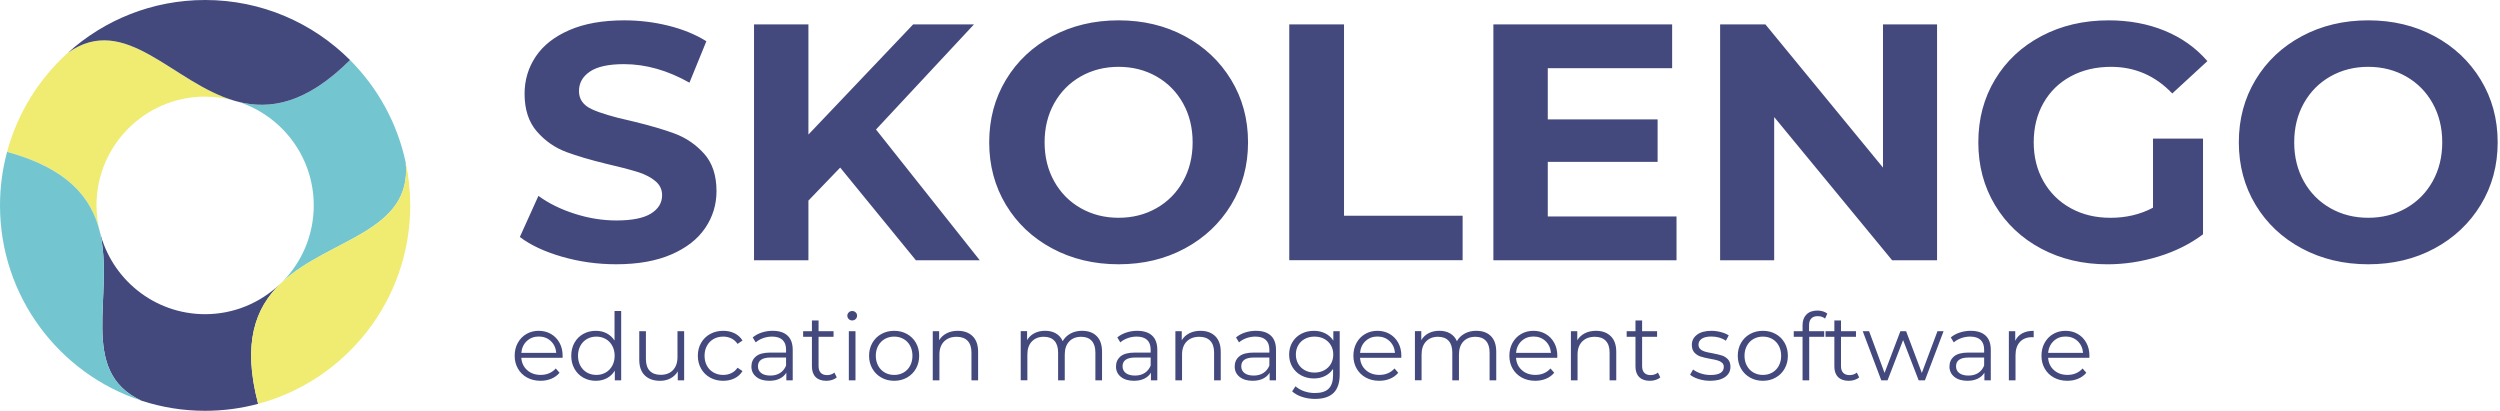 <svg xmlns="http://www.w3.org/2000/svg" width="213" height="35" viewbox="0 0 213 35">
  <g fill-rule="evenodd">
    <path fill="#43497d" d="M111.94 28.186c.357 0 .678.072.966.215.287.143.519.35.694.621v-.804h.543v3.677c0 .711-.174 1.238-.523 1.58-.349.342-.874.513-1.576.513-.388 0-.757-.057-1.105-.171-.349-.114-.632-.272-.85-.474l.287-.43c.202.18.448.321.738.422.29.101.595.151.914.151.532 0 .923-.123 1.173-.37.25-.247.375-.63.375-1.15v-.533c-.176.265-.406.467-.69.605-.285.138-.6.207-.946.207-.394 0-.752-.086-1.074-.259-.322-.172-.575-.414-.758-.724-.184-.31-.275-.662-.275-1.054 0-.393.092-.743.275-1.05.184-.308.435-.546.754-.716.319-.17.678-.255 1.078-.255zm-46.101 0c.548 0 .968.137 1.261.41.293.273.439.678.439 1.214v2.594h-.543v-.653c-.128.218-.315.387-.563.509-.247.122-.541.183-.882.183-.468 0-.841-.111-1.117-.334-.277-.223-.415-.517-.415-.883 0-.355.129-.642.387-.86.258-.218.669-.326 1.233-.326h1.333v-.255c0-.361-.101-.635-.303-.824-.202-.188-.498-.283-.886-.283-.266 0-.521.044-.766.131-.245.088-.455.208-.631.362l-.255-.422c.213-.18.468-.32.766-.418.298-.098.612-.147.942-.147zm51.521 0c.388 0 .737.09 1.046.271.309.18.551.431.726.752.176.321.263.688.263 1.102l-.008.175h-3.512c.032.435.2.787.503 1.054.303.268.686.402 1.149.402.261 0 .5-.046.718-.139.218-.093.407-.229.567-.41l.319.366c-.186.223-.419.393-.698.509-.279.117-.587.175-.922.175-.431 0-.813-.092-1.145-.275-.333-.183-.592-.436-.778-.76-.186-.324-.279-.69-.279-1.098 0-.409.089-.775.267-1.098.178-.324.423-.576.734-.756.311-.18.661-.271 1.05-.271zm-55.743 0c.362 0 .685.07.97.211.285.141.509.346.674.617l-.423.286c-.138-.207-.314-.362-.527-.466-.213-.103-.444-.155-.694-.155-.303 0-.576.068-.818.203-.242.135-.431.328-.567.577-.136.249-.204.533-.204.852 0 .324.068.609.204.856.136.247.325.438.567.573.242.135.515.203.818.203.25 0 .482-.05.694-.151.213-.101.388-.255.527-.462l.423.286c-.165.271-.391.476-.678.617-.287.141-.609.211-.966.211-.415 0-.786-.09-1.113-.271-.327-.18-.584-.434-.77-.76-.186-.326-.279-.694-.279-1.102 0-.409.093-.775.279-1.098.186-.324.443-.576.77-.756.327-.18.698-.271 1.113-.271zm-15.716 0c.388 0 .737.09 1.046.271.309.18.551.431.726.752.176.321.263.688.263 1.102l-.008.175h-3.512c.032.435.2.787.503 1.054.303.268.686.402 1.149.402.261 0 .5-.046.718-.139.218-.093.407-.229.567-.41l.319.366c-.186.223-.419.393-.698.509-.279.117-.587.175-.922.175-.431 0-.813-.092-1.145-.275-.333-.183-.592-.436-.778-.76-.186-.324-.279-.69-.279-1.098 0-.409.089-.775.267-1.098.178-.324.423-.576.734-.756.311-.18.661-.271 1.05-.271zm7.024-1.687v5.905h-.543v-.828c-.17.281-.395.496-.674.645-.279.149-.595.223-.946.223-.394 0-.75-.09-1.07-.271-.319-.18-.569-.432-.75-.756-.181-.324-.271-.692-.271-1.106 0-.414.09-.783.271-1.106.181-.324.431-.574.75-.752.319-.178.676-.267 1.07-.267.341 0 .648.07.922.211.274.141.499.346.674.617v-2.515zm43.978 1.687c.548 0 .968.137 1.261.41.293.273.439.678.439 1.214v2.594h-.543v-.653c-.128.218-.315.387-.563.509-.247.122-.541.183-.882.183-.468 0-.841-.111-1.117-.334-.277-.223-.415-.517-.415-.883 0-.355.129-.642.387-.86.258-.218.669-.326 1.233-.326h1.333v-.255c0-.361-.101-.635-.303-.824-.202-.188-.498-.283-.886-.283-.266 0-.521.044-.766.131-.245.088-.455.208-.631.362l-.255-.422c.213-.18.468-.32.766-.418.298-.098.612-.147.942-.147zm71.012 0c.548 0 .968.137 1.261.41.293.273.439.678.439 1.214v2.594h-.543v-.653c-.128.218-.315.387-.563.509-.247.122-.541.183-.882.183-.468 0-.841-.111-1.117-.334-.277-.223-.415-.517-.415-.883 0-.355.129-.642.387-.86.258-.218.669-.326 1.233-.326h1.333v-.255c0-.361-.101-.635-.303-.824-.202-.188-.498-.283-.886-.283-.266 0-.521.044-.766.131-.245.088-.455.208-.631.362l-.255-.422c.213-.18.468-.32.766-.418.298-.098.612-.147.942-.147zm-112.883.032v2.372c0 .44.109.775.327 1.003.218.228.529.342.934.342.442 0 .79-.134 1.046-.402.255-.268.383-.641.383-1.118v-2.196h.567v4.186h-.543v-.764c-.149.255-.354.452-.615.593-.261.141-.559.211-.894.211-.548 0-.98-.153-1.297-.458-.317-.305-.475-.752-.475-1.341v-2.427zm90.774-.032c.271 0 .543.036.814.107.271.072.495.166.67.283l-.247.454c-.346-.239-.758-.358-1.237-.358-.362 0-.635.064-.818.191-.184.127-.275.294-.275.501 0 .159.052.286.156.382.104.096.233.166.387.211.154.045.367.092.639.139.335.064.604.127.806.191.202.064.375.172.519.326.144.154.215.366.215.637 0 .366-.153.657-.459.871-.306.215-.73.322-1.273.322-.341 0-.666-.049-.978-.147-.311-.098-.555-.222-.73-.37l.255-.446c.176.138.396.251.662.338.266.088.543.131.83.131.383 0 .666-.06.85-.179.184-.119.275-.288.275-.505 0-.154-.05-.275-.152-.362-.101-.088-.229-.154-.383-.199-.154-.045-.359-.089-.615-.131-.341-.064-.615-.129-.822-.195-.208-.066-.384-.179-.531-.338-.146-.159-.219-.379-.219-.661 0-.35.146-.637.439-.859.293-.223.7-.334 1.221-.334zm-5.898-.883v.915h1.277v.478h-1.277v2.499c0 .249.062.439.188.569.125.13.305.195.539.195.117 0 .23-.019.339-.056.109-.037.204-.09.283-.159l.2.406c-.106.096-.238.168-.395.219-.157.05-.321.076-.491.076-.394 0-.697-.106-.91-.318-.213-.212-.319-.512-.319-.899V28.696h-.75v-.477h.75V27.303zm36.077.883c.388 0 .737.09 1.046.271.309.18.551.431.726.752.176.321.263.688.263 1.102l-.009.175H174.499c.032.435.2.787.503 1.054.303.268.686.402 1.149.402.261 0 .5-.046.718-.139.218-.093.407-.229.567-.41l.319.366c-.186.223-.419.393-.698.509-.279.117-.587.175-.922.175-.431 0-.813-.092-1.145-.275-.333-.183-.592-.436-.778-.76-.186-.324-.279-.69-.279-1.098 0-.409.089-.775.267-1.098.178-.324.423-.576.734-.756.311-.18.661-.271 1.05-.271zm-19.132-.883v.915h1.277v.478h-1.277v2.499c0 .249.062.439.188.569.125.13.305.195.539.195.117 0 .23-.019.339-.056.109-.037.204-.09.283-.159l.2.406c-.106.096-.238.168-.395.219-.157.05-.321.076-.491.076-.394 0-.697-.106-.91-.318-.213-.212-.319-.512-.319-.899V28.696h-.75v-.477h.75v-.915zm-80.669.883c.404 0 .769.09 1.093.271.325.18.579.432.762.756.184.324.275.69.275 1.098 0 .409-.092.775-.275 1.098-.184.324-.438.577-.762.76-.325.183-.689.275-1.093.275-.404 0-.769-.092-1.093-.275-.325-.183-.58-.436-.766-.76-.186-.324-.279-.69-.279-1.098 0-.409.093-.775.279-1.098.186-.324.442-.576.766-.756.325-.18.689-.271 1.093-.271zm74.013 0c.404 0 .769.09 1.093.271.325.18.579.432.762.756.184.324.275.69.275 1.098 0 .409-.092.775-.275 1.098-.184.324-.438.577-.762.76-.325.183-.689.275-1.093.275-.404 0-.769-.092-1.093-.275-.325-.183-.58-.436-.766-.76-.186-.324-.279-.69-.279-1.098 0-.409.093-.775.279-1.098.186-.324.442-.576.766-.756.325-.18.689-.271 1.093-.271zm-19.547 0c.388 0 .737.09 1.046.271.309.18.551.431.726.752.176.321.263.688.263 1.102l-.008.175h-3.512c.032.435.2.787.503 1.054.303.268.686.402 1.149.402.261 0 .5-.046.718-.139.218-.093.407-.229.567-.41l.319.366c-.186.223-.419.393-.698.509-.279.117-.587.175-.922.175-.431 0-.813-.092-1.145-.275-.333-.183-.592-.436-.778-.76-.186-.324-.279-.69-.279-1.098 0-.409.089-.775.267-1.098.178-.324.423-.576.734-.756.311-.18.661-.271 1.05-.271zm-60.907-.883v.915h1.277v.478H69.742v2.499c0 .249.063.439.188.569.125.13.305.195.539.195.117 0 .23-.019.339-.056.109-.037.204-.09.283-.159l.2.406c-.106.096-.238.168-.395.219-.157.05-.321.076-.491.076-.394 0-.697-.106-.91-.318-.213-.212-.319-.512-.319-.899V28.696h-.75v-.478h.75v-.915zm37.274.883c.548 0 .968.137 1.261.41.293.273.439.678.439 1.214v2.594h-.543v-.653c-.128.218-.315.387-.563.509-.247.122-.541.183-.882.183-.468 0-.841-.111-1.117-.334-.277-.223-.415-.517-.415-.883 0-.355.129-.642.387-.86.258-.218.669-.326 1.233-.326h1.333v-.255c0-.361-.101-.635-.303-.824-.202-.188-.498-.283-.886-.283-.266 0-.521.044-.766.131-.245.088-.455.208-.631.362l-.255-.422c.213-.18.468-.32.766-.418.298-.098.612-.147.942-.147zm47.833-1.727c.16 0 .314.023.463.068.149.045.274.11.375.195l-.192.422c-.165-.138-.372-.207-.623-.207-.245 0-.43.066-.555.199-.125.133-.188.329-.188.589v.493h1.293v.477h-1.277v3.709h-.567v-3.709h-.75v-.477h.75v-.517c0-.382.11-.684.331-.907.221-.223.533-.334.938-.334zm-18.868 1.727c.527 0 .946.153 1.257.458.311.305.467.749.467 1.333v2.427h-.567v-2.372c0-.435-.109-.767-.327-.995-.218-.228-.529-.342-.934-.342-.452 0-.81.134-1.074.402-.263.268-.395.638-.395 1.11v2.196h-.567v-4.186h.543v.772c.154-.255.368-.452.643-.593.274-.141.592-.211.954-.211zm-63.094.032v4.186h-.567v-4.186zm86.36 0 1.317 3.557 1.349-3.557h.487l1.341 3.557 1.333-3.557h.519l-1.588 4.186h-.535l-1.325-3.43-1.325 3.43h-.535l-1.58-4.186zm-33.459-.032c.527 0 .94.151 1.241.454.301.302.451.748.451 1.337v2.427h-.567v-2.372c0-.435-.105-.767-.315-.995-.21-.228-.507-.342-.89-.342-.436 0-.78.134-1.03.402-.25.268-.375.638-.375 1.11v2.196h-.567v-2.372c0-.435-.105-.767-.315-.995-.21-.228-.509-.342-.898-.342-.431 0-.773.134-1.026.402-.253.268-.379.638-.379 1.11v2.196h-.567v-4.186h.543v.764c.149-.255.357-.451.623-.589.266-.138.572-.207.918-.207.351 0 .656.074.914.223.258.149.451.369.579.661.154-.276.376-.492.666-.649.29-.157.621-.235.994-.235zm-33.586 0c.527 0 .94.151 1.241.454.301.302.451.748.451 1.337v2.427h-.567v-2.372c0-.435-.105-.767-.315-.995-.21-.228-.507-.342-.89-.342-.436 0-.78.134-1.03.402-.25.268-.375.638-.375 1.11v2.196h-.567v-2.372c0-.435-.105-.767-.315-.995-.21-.228-.509-.342-.898-.342-.431 0-.773.134-1.026.402-.253.268-.379.638-.379 1.11v2.196h-.567v-4.186h.543v.764c.149-.255.357-.451.623-.589.266-.138.572-.207.918-.207.351 0 .656.074.914.223.258.149.451.369.579.661.154-.276.376-.492.666-.649.29-.157.621-.235.994-.235zm81.069 0v.549l-.136-.008c-.442 0-.788.135-1.038.406-.25.271-.375.65-.375 1.138v2.133h-.567v-4.186h.543v.82c.133-.281.331-.493.595-.637.263-.143.589-.215.978-.215zm-91.66 0c.527 0 .946.153 1.257.458.311.305.467.749.467 1.333v2.427h-.567v-2.372c0-.435-.109-.767-.327-.995-.218-.228-.529-.342-.934-.342-.452 0-.81.134-1.074.402-.263.268-.395.638-.395 1.11v2.196h-.567v-4.186h.543v.772c.154-.255.368-.452.643-.593.274-.141.592-.211.954-.211zm20.672 0c.527 0 .946.153 1.257.458.311.305.467.749.467 1.333v2.427h-.567v-2.372c0-.435-.109-.767-.327-.995-.218-.228-.529-.342-.934-.342-.452 0-.81.134-1.074.402-.263.268-.395.638-.395 1.11v2.196h-.567v-4.186h.543v.772c.154-.255.368-.452.643-.593.274-.141.592-.211.954-.211zm66.766 2.276h-1.317c-.718 0-1.078.249-1.078.748 0 .244.093.436.279.577.186.141.447.211.782.211.319 0 .593-.073.822-.219.229-.146.399-.357.511-.633zm-102.076 0h-1.317c-.718 0-1.078.249-1.078.748 0 .244.093.436.279.577.186.141.447.211.782.211.319 0 .593-.073.822-.219.229-.146.399-.357.511-.633zm31.064 0h-1.317c-.718 0-1.078.249-1.078.748 0 .244.093.436.279.577.186.141.447.211.782.211.319 0 .593-.073.822-.219.229-.146.399-.357.511-.633zm10.113 0h-1.317c-.718 0-1.078.249-1.078.748 0 .244.093.436.279.577.186.141.447.211.782.211.319 0 .593-.073.822-.219.229-.146.399-.357.511-.633zm42.047-1.783c-.298 0-.565.068-.802.203-.237.135-.423.328-.559.577-.136.249-.204.533-.204.852 0 .318.068.602.204.852.136.249.322.442.559.577.237.135.504.203.802.203.298 0 .565-.068.802-.203.237-.135.422-.328.555-.577.133-.249.2-.533.2-.852 0-.318-.067-.602-.2-.852-.133-.249-.318-.442-.555-.577-.237-.135-.504-.203-.802-.203zm-99.386 0c-.298 0-.565.068-.802.203-.237.135-.423.328-.559.577-.136.249-.204.533-.204.852 0 .318.068.602.204.852.136.249.322.442.559.577.237.135.504.203.802.203.293 0 .557-.068.794-.203.237-.135.423-.328.559-.577.136-.249.204-.533.204-.852 0-.318-.068-.602-.204-.852-.136-.249-.322-.442-.559-.577-.237-.135-.502-.203-.794-.203Zm25.373 0c-.298 0-.565.068-.802.203-.237.135-.423.328-.559.577-.136.249-.204.533-.204.852 0 .318.068.602.204.852.136.249.322.442.559.577.237.135.504.203.802.203.298 0 .565-.068.802-.203.237-.135.422-.328.555-.577.133-.249.2-.533.2-.852 0-.318-.067-.602-.2-.852-.133-.249-.318-.442-.555-.577-.237-.135-.504-.203-.802-.203Zm35.813 0c-.303 0-.576.064-.818.191-.242.127-.431.308-.567.541-.136.233-.204.499-.204.796 0 .297.068.562.204.796.136.233.325.415.567.545.242.13.515.195.818.195s.577-.065.822-.195c.245-.13.435-.312.571-.545.136-.233.204-.499.204-.796 0-.297-.068-.561-.204-.792-.136-.231-.325-.411-.567-.541-.242-.13-.517-.195-.826-.195zm18.653-.008c-.404 0-.744.129-1.018.386-.274.257-.43.593-.467 1.007h2.977c-.037-.414-.193-.749-.467-1.007-.274-.257-.616-.386-1.026-.386zm-13.289 0c-.404 0-.744.129-1.018.386-.274.257-.43.593-.467 1.007h2.977c-.037-.414-.193-.749-.467-1.007-.274-.257-.616-.386-1.026-.386zm-71.459 0c-.404 0-.744.129-1.018.386-.274.257-.43.593-.467 1.007h2.977c-.037-.414-.193-.749-.467-1.007-.274-.257-.616-.386-1.026-.386zm130.083 0c-.404 0-.744.129-1.018.386-.244.229-.394.519-.45.872l-.017.135h2.977c-.037-.414-.193-.749-.467-1.007-.274-.257-.616-.386-1.026-.386zM72.607 26.499c.117 0 .216.038.295.115.08.077.12.168.12.275 0 .117-.04.215-.12.294-.08.08-.178.119-.295.119-.117 0-.216-.04-.295-.119-.08-.08-.12-.175-.12-.286 0-.106.04-.199.12-.279.08-.08.178-.119.295-.119zM53.185 1.733c1.286 0 2.543.153 3.772.459 1.228.306 2.303.746 3.225 1.321l-1.44 3.531c-1.862-1.053-3.724-1.579-5.585-1.579-1.305 0-2.27.211-2.893.632-.624.421-.936.976-.936 1.665 0 .689.36 1.201 1.08 1.536.72.335 1.819.665 3.297.99l.394.095c1.358.332 2.484.664 3.377.996.979.364 1.819.938 2.519 1.722.701.785 1.051 1.847 1.051 3.186 0 1.148-.321 2.196-.964 3.143-.643.947-1.607 1.698-2.893 2.253-1.286.555-2.85.832-4.693.832-1.593 0-3.133-.215-4.621-.646-1.488-.431-2.682-.99-3.584-1.679l1.583-3.502c.864.632 1.891 1.139 3.081 1.521 1.19.383 2.38.574 3.57.574 1.324 0 2.303-.196 2.937-.588.633-.392.95-.914.95-1.565 0-.478-.187-.876-.561-1.191-.374-.316-.854-.569-1.44-.761l-.203-.064c-.561-.174-1.285-.363-2.172-.567l-.394-.095c-1.358-.332-2.484-.664-3.377-.996-.979-.364-1.819-.947-2.519-1.751-.701-.804-1.051-1.876-1.051-3.215 0-1.167.317-2.225.95-3.172.633-.947 1.588-1.698 2.865-2.253 1.276-.555 2.836-.832 4.678-.832zm42.121 0c2.092 0 3.973.45 5.643 1.349 1.67.899 2.985 2.139 3.944 3.718.96 1.579 1.44 3.354 1.44 5.325 0 1.971-.48 3.746-1.44 5.325-.96 1.579-2.274 2.818-3.944 3.718-1.67.899-3.551 1.349-5.643 1.349-2.092 0-3.978-.45-5.657-1.349-1.679-.899-2.994-2.139-3.944-3.718-.95-1.579-1.425-3.354-1.425-5.325 0-1.971.475-3.746 1.425-5.325.95-1.579 2.265-2.818 3.944-3.718 1.679-.899 3.565-1.349 5.657-1.349zm84.328 0c1.766 0 3.368.297 4.808.89 1.44.593 2.649 1.454 3.628 2.584l-2.994 2.756c-1.44-1.512-3.177-2.268-5.211-2.268-1.286 0-2.428.268-3.426.804-.998.536-1.775 1.292-2.332 2.268-.557.976-.835 2.096-.835 3.359 0 1.244.278 2.354.835 3.33.557.976 1.329 1.737 2.318 2.282.988.545 2.116.818 3.383.818 1.344 0 2.553-.287 3.628-.861v-5.885h4.261v8.153c-1.094.823-2.361 1.454-3.8 1.895-1.44.44-2.889.66-4.347.66-2.092 0-3.973-.445-5.643-1.335-1.67-.89-2.98-2.124-3.93-3.703-.95-1.579-1.425-3.363-1.425-5.354 0-1.99.475-3.775 1.425-5.354.95-1.579 2.27-2.813 3.959-3.703 1.689-.89 3.589-1.335 5.701-1.335zm22.14 0c2.092 0 3.973.45 5.643 1.349 1.67.899 2.985 2.139 3.944 3.718.96 1.579 1.44 3.354 1.44 5.325 0 1.971-.48 3.746-1.44 5.325-.96 1.579-2.274 2.818-3.944 3.718-1.67.899-3.551 1.349-5.643 1.349-2.092 0-3.978-.45-5.657-1.349-1.679-.899-2.994-2.139-3.944-3.718-.95-1.579-1.425-3.354-1.425-5.325 0-1.971.475-3.746 1.425-5.325.95-1.579 2.265-2.818 3.944-3.718 1.679-.899 3.565-1.349 5.657-1.349zm-132.897.344v9.387l8.925-9.387h5.182l-8.349 8.957 8.839 11.138h-5.441l-6.449-7.894-2.706 2.813v5.081h-4.635V2.077Zm45.633 0v16.305h10.105v3.789h-14.77V2.077Zm27.956 0v3.732h-10.595v4.363h9.357v3.617h-9.357v4.651h10.969v3.732h-15.604V2.077Zm7.946 0 10.019 12.2V2.077h4.606v20.095h-3.829l-10.048-12.2v12.2h-4.606V2.077ZM95.306 5.694c-1.19 0-2.265.273-3.225.818-.96.545-1.713 1.306-2.26 2.282-.547.976-.821 2.086-.821 3.33 0 1.244.274 2.354.821 3.33.547.976 1.3 1.737 2.26 2.282.96.545 2.035.818 3.225.818s2.265-.273 3.225-.818c.96-.545 1.713-1.306 2.26-2.282.547-.976.821-2.086.821-3.33 0-1.244-.274-2.354-.821-3.33-.547-.976-1.3-1.737-2.26-2.282-.96-.545-2.035-.818-3.225-.818zm106.467 0c-1.19 0-2.265.273-3.225.818-.96.545-1.713 1.306-2.26 2.282-.547.976-.821 2.086-.821 3.33 0 1.244.274 2.354.821 3.33.547.976 1.3 1.737 2.26 2.282.96.545 2.035.818 3.225.818 1.19 0 2.265-.273 3.225-.818.96-.545 1.713-1.306 2.26-2.282.547-.976.821-2.086.821-3.33 0-1.244-.274-2.354-.821-3.33-.547-.976-1.3-1.737-2.26-2.282-.96-.545-2.035-.818-3.225-.818z"/>
    <path fill="#f0eb71" d="m8.485 19.672.002-.001c-.167-.697-.266-1.422-.266-2.171 0-5.119 4.144-9.268 9.255-9.268.881 0 1.73.131 2.537.361-5.297-1.525-9.331-7.563-14.223-4.104-2.468 2.225-4.298 5.144-5.187 8.45 5.186 1.419 7.171 3.913 7.882 6.732"/>
    <path fill="#43497d" d="M21.993 34.406c-1.375-5.207-.214-8.178 1.866-10.207-1.662 1.588-3.906 2.569-6.385 2.569-4.363 0-8.011-3.028-8.989-7.097l-.002.001c1.357 5.38-1.92 11.941 3.571 14.466 1.707.558 3.527.862 5.42.862 1.563 0 3.077-.208 4.518-.594"/>
    <path fill="#73c6d0" d="M20.249 8.657c3.756 1.18 6.482 4.693 6.482 8.844 0 2.545-1.026 4.849-2.684 6.524 4.006-3.71 11.082-4.238 10.523-10.165-.714-3.375-2.397-6.392-4.746-8.742-3.73 3.717-6.824 4.255-9.575 3.54"/>
    <path fill="#f0eb71" d="M23.86 24.199h.001c.001-.002.002-.003.004-.004-.002.001-.003.002-.005.004"/>
    <path fill="#43497d" d="M20.013 8.594c.078.022.158.039.236.063 2.751.716 5.845.177 9.575-3.54C26.661 1.955 22.296 3e-8 17.475 3e-8c-4.493 0-8.589 1.7-11.685 4.49 4.891-3.459 8.925 2.579 14.223 4.104"/>
    <path fill="#f0eb71" d="M24.046 24.024c-.059.059-.122.113-.182.171-.002.001-.003.003-.004.004-2.08 2.029-3.242 5-1.866 10.207 7.461-1.995 12.958-8.806 12.958-16.906 0-1.249-.133-2.467-.382-3.642.559 5.928-6.518 6.456-10.523 10.165"/>
    <path fill="#73c6d0" d="M8.485 19.672c-.711-2.819-2.696-5.313-7.882-6.732C.212 14.394 0 15.922 0 17.5c0 7.77 5.058 14.352 12.055 16.637-5.491-2.525-2.213-9.086-3.57-14.466"/>
  </g>
</svg>
